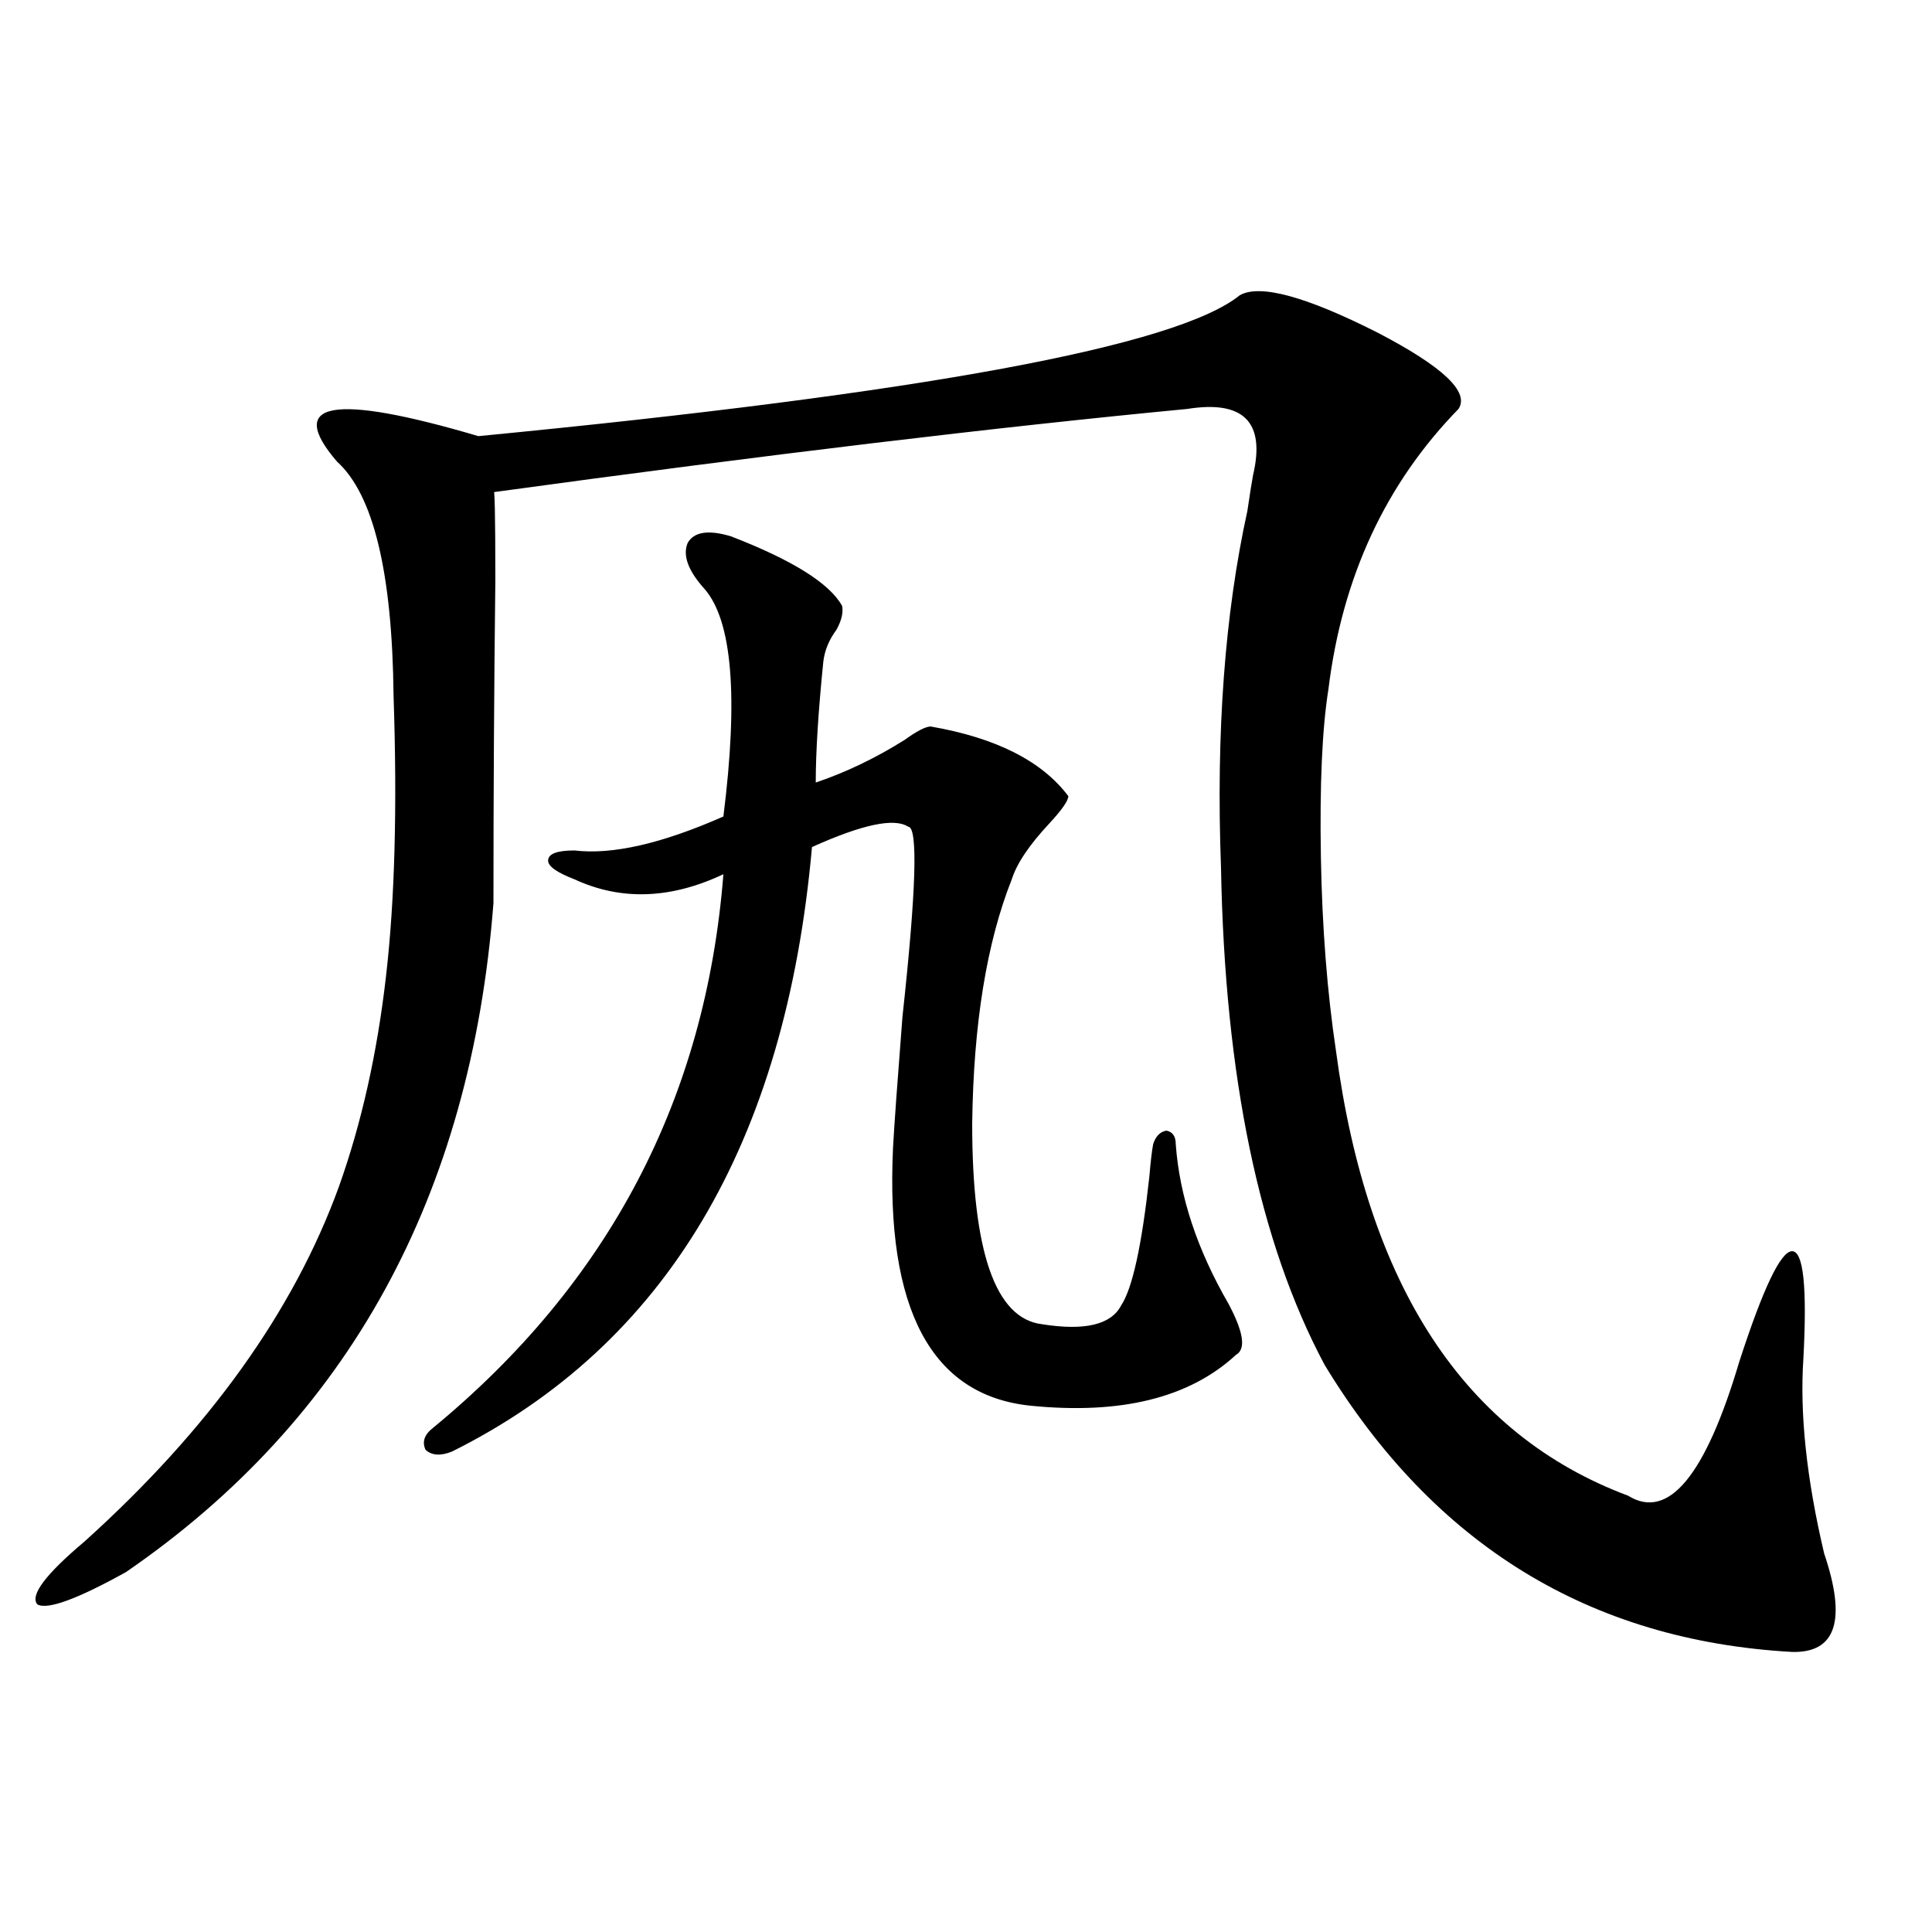 <?xml version="1.0" encoding="utf-8"?>
<!-- Generator: Adobe Illustrator 16.0.0, SVG Export Plug-In . SVG Version: 6.00 Build 0)  -->
<!DOCTYPE svg PUBLIC "-//W3C//DTD SVG 1.1//EN" "http://www.w3.org/Graphics/SVG/1.1/DTD/svg11.dtd">
<svg version="1.1" id="图层_1" xmlns="http://www.w3.org/2000/svg" xmlns:xlink="http://www.w3.org/1999/xlink" x="0px" y="0px"
	 width="1000px" height="1000px" viewBox="0 0 1000 1000" enable-background="new 0 0 1000 1000" xml:space="preserve">
<path d="M641.74,152.793c10.396-5.851,34.146,0.591,71.218,19.336c33.811,17.578,47.804,30.762,41.95,39.551
	c-37.728,38.672-60.166,87.012-67.315,145.02c-3.262,20.517-4.558,49.521-3.902,87.012c0.641,36.337,3.247,69.735,7.805,100.195
	c16.25,121.88,66.66,198.633,151.216,230.273c20.808,12.896,39.999-10.245,57.56-69.434c12.348-38.081,21.463-57.129,27.316-57.129
	s7.805,18.457,5.854,55.371c-1.951,28.716,1.616,62.402,10.731,101.074c11.707,34.565,6.174,51.554-16.585,50.977
	c-104.723-5.864-185.361-55.371-241.945-148.535c-33.825-63.281-51.706-149.112-53.657-257.52
	c-2.606-69.722,1.951-131.245,13.658-184.57c1.296-8.789,2.271-14.941,2.927-18.457c6.494-27.534-4.878-38.96-34.146-34.277
	c-98.214,9.38-217.891,23.73-359.016,43.066c0.641-3.516,0.976,11.728,0.976,45.703c-0.655,55.083-0.976,110.742-0.976,166.992
	c-11.707,151.763-75.12,267.188-190.239,346.289c-25.365,14.063-40.654,19.624-45.853,16.699c-3.902-4.696,4.223-15.519,24.39-32.52
	c64.389-58.008,108.29-119.229,131.704-183.691c11.707-32.808,19.832-69.132,24.39-108.984c4.543-39.249,5.854-87.589,3.902-145.02
	c-0.655-63.858-10.411-104.288-29.268-121.289c-26.676-31.05-2.286-35.444,73.169-13.184
	C477.842,203.481,609.211,179.16,641.74,152.793z M297.358,440.195c19.512,2.349,45.197-3.516,77.071-17.578
	c7.805-62.101,4.543-101.362-9.756-117.773c-8.46-9.366-11.387-17.276-8.78-23.73c3.247-5.851,10.731-7.031,22.438-3.516
	c31.859,12.305,51.051,24.321,57.56,36.035c0.641,3.516-0.335,7.622-2.927,12.305c-3.902,5.273-6.188,10.849-6.829,16.699
	c-2.606,25.79-3.902,46.582-3.902,62.402c15.609-5.273,30.884-12.593,45.853-21.973c6.494-4.683,11.052-7.031,13.658-7.031
	c33.811,5.864,57.56,17.88,71.218,36.035c0,2.349-3.262,7.031-9.756,14.063c-10.411,11.138-16.92,20.806-19.512,29.004
	c-13.018,32.821-19.847,75.009-20.487,126.563c0,66.22,12.027,100.786,36.097,103.711c22.104,3.516,35.762,0.302,40.975-9.668
	c5.854-8.789,10.731-31.05,14.634-66.797c0.641-7.608,1.296-13.184,1.951-16.699c1.296-4.093,3.567-6.44,6.829-7.031
	c3.247,0.591,4.878,2.938,4.878,7.031c1.951,26.958,11.052,54.492,27.316,82.617c7.805,14.653,9.101,23.442,3.902,26.367
	c-24.069,22.274-59.511,31.063-106.339,26.367c-51.386-5.273-75.12-49.796-71.218-133.594c0.641-11.714,2.271-34.277,4.878-67.676
	c7.149-65.616,8.125-98.438,2.927-98.438c-7.164-4.683-23.749-1.167-49.755,10.547c-13.658,153.521-75.775,257.821-186.337,312.891
	c-5.854,2.349-10.411,2.06-13.658-0.879c-1.951-4.093-0.655-7.91,3.902-11.426c91.05-74.995,141.125-170.508,150.24-286.523
	c-27.316,12.896-53.017,13.774-77.071,2.637c-9.115-3.516-13.658-6.729-13.658-9.668C283.7,441.953,288.243,440.195,297.358,440.195
	z"/>
</svg>
